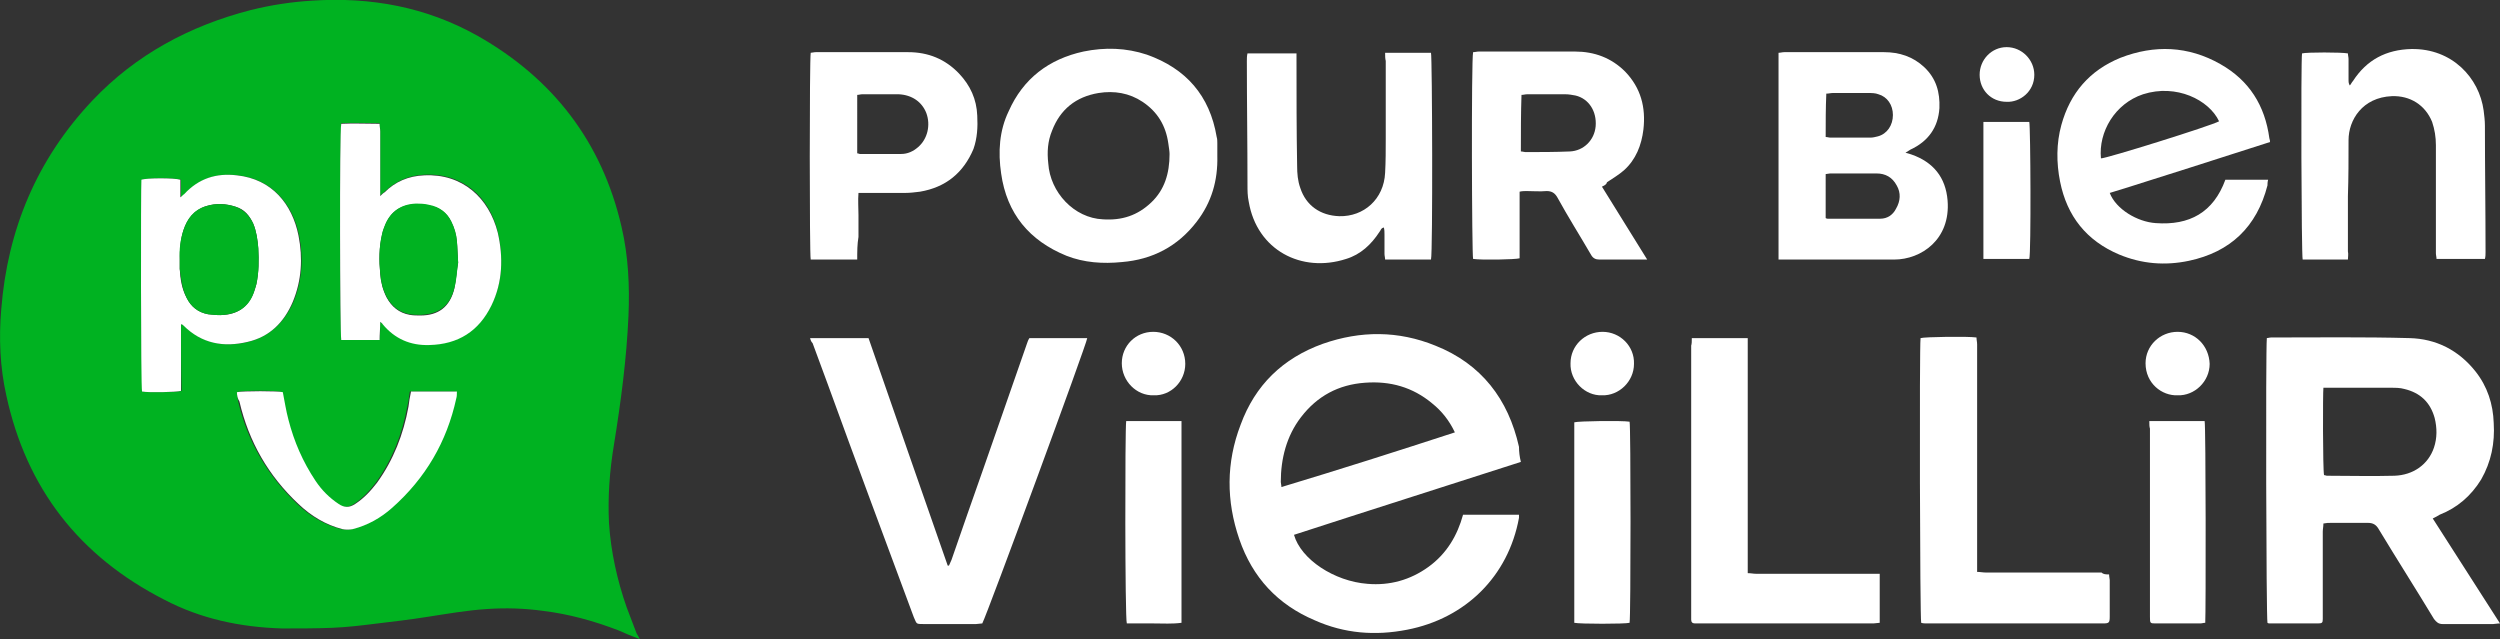 <svg enable-background="new 0 0 397.8 101.7" height="101.7" viewBox="0 0 397.8 101.7" width="397.8" xmlns="http://www.w3.org/2000/svg"><rect x="0" y="0" width="397.8" height="101.7" fill="#333333" stroke="none"/><path d="m101.8 101.7c-1.3-.5-2.3-.9-3.4-1.4-3.9-1.5-7.9-2.6-12-3.1-2.9-.4-5.9-.5-8.8-.3-3.3.2-6.6.8-9.9 1.3-2.5.4-5.1.7-7.6 1-2.4.3-4.8.6-7.3.7-2.6.1-5.3.1-7.9.1-6.6-.2-12.9-1.5-18.8-4.6-13.5-6.9-21.9-17.7-25.1-32.5-1-4.5-1.2-9.1-.8-13.7 1-12.7 5.7-23.9 14.5-33.2 6.9-7.3 15.5-11.9 25.2-14.4 3.2-.8 6.5-1.3 9.8-1.5 9.3-.6 18.1 1 26.3 5.6 12 6.8 19.8 16.9 22.9 30.4 1.1 4.7 1.3 9.5 1.1 14.2-.3 6.8-1.2 13.6-2.3 20.4-.7 4.2-1 8.3-.8 12.5.3 4.6 1.3 9.1 2.8 13.4.5 1.4 1.1 2.8 1.6 4.2.2.3.3.5.5.9zm-41.3-50.5c.2.2.3.2.4.3 1.9 2.3 4.4 3.3 7.4 3.3 4.6-.1 7.9-2.2 9.9-6.3 1.8-3.7 1.9-7.6 1-11.6-1.3-5.5-5.5-9.4-11.7-9.1-2.4.1-4.5 1-6.3 2.7-.2.2-.4.3-.7.6 0-.5 0-.8 0-1.2 0-3 0-6.1 0-9.1 0-.4-.1-.8-.1-1.2-2.1 0-4.1-.1-6.1 0-.2 1.1-.2 33.6 0 34.4h6.1c.1-.8.1-1.8.1-2.8zm-31.7.4h.2c.1.1.2.1.3.2 2.9 2.9 6.4 3.5 10.2 2.6 3.5-.9 5.8-3.2 7.2-6.4 1.4-3.4 1.6-6.9.9-10.5-1-5-4.3-9-9.8-9.6-3.3-.4-6.1.5-8.4 3-.1.1-.3.3-.6.5 0-1.1 0-1.9 0-2.8-.8-.3-5.4-.3-6.2 0-.2 1.1-.1 33 .1 33.7 1 .2 5.4.1 6.2-.1-.1-3.5-.1-7-.1-10.6zm8.9 10.8c.1.5.1 1 .2 1.5 1.5 6.4 4.7 11.8 9.4 16.3 2 1.9 4.3 3.3 7 4 .5.1 1.1.1 1.6 0 2.4-.6 4.4-1.8 6.3-3.4 5.3-4.7 8.7-10.5 10.2-17.4.1-.3.1-.7.1-1.1-2.5 0-4.8 0-7.3 0-.1.8-.2 1.6-.4 2.4-.8 4.4-2.4 8.5-5 12.1-1 1.3-2.1 2.5-3.5 3.4-.9.6-1.7.6-2.6 0-1.5-1-2.7-2.3-3.7-3.7-2.1-3-3.4-6.2-4.3-9.7-.4-1.4-.6-2.9-.9-4.4-.6-.3-6.2-.3-7.1 0z" fill="#00b221"/><g fill="#fff"><path d="m242 73.5c-12.1 3.9-24.1 7.7-36.1 11.6 1.1 3.9 6.4 7.4 11.7 7.8 3.5.3 6.8-.6 9.7-2.7s4.6-5 5.5-8.3h8.9v.5c-1.7 9.3-8.5 16-17.8 17.8-5.1 1-10 .6-14.7-1.5-5.9-2.5-9.9-6.8-12-12.9s-2.1-12.2.2-18.2c2.3-6.3 6.7-10.6 13.1-12.9 6-2.1 12-2.1 17.9.3 7.3 2.9 11.6 8.5 13.3 16.1 0 .8.1 1.6.3 2.4zm-10.5-4.7c-.9-1.9-2.1-3.4-3.6-4.6-3.1-2.6-6.7-3.6-10.7-3.3-4.2.3-7.6 2.1-10.2 5.5-2.3 3-3.2 6.6-3.2 10.3 0 .2.1.5.1.8 9.3-2.8 18.4-5.7 27.6-8.7z"/><path d="m387.1 82.5c3.6 5.6 7.1 11.1 10.7 16.7-.5 0-.8.1-1.1.1-2.7 0-5.4 0-8 0-.7 0-1-.3-1.4-.8-2.9-4.8-5.9-9.5-8.8-14.3-.4-.7-.9-1-1.7-1-2 0-4 0-5.9 0-.4 0-.7 0-1.2.1 0 .5-.1.9-.1 1.3v13.1.8c0 .6-.1.7-.8.7-2.5 0-5 0-7.6 0-.1 0-.3 0-.4-.1-.2-.7-.3-43.2-.1-45.3.2 0 .4-.1.7-.1 7.3 0 14.7-.1 22 .1 4.2.1 7.8 1.9 10.5 5.3 1.9 2.4 2.8 5.2 2.9 8.2.2 3.2-.4 6.2-2 9-1.6 2.6-3.8 4.5-6.6 5.6-.3.2-.7.4-1.1.6zm-17.3-6.9c.2 0 .3.1.5.1 3.6 0 7.1.1 10.7 0 3-.1 5.4-1.8 6.3-4.5.5-1.5.5-3.1.1-4.7-.7-2.5-2.3-4-4.8-4.6-.7-.2-1.4-.2-2.2-.2-3.3 0-6.5 0-9.8 0-.3 0-.6 0-.9 0-.1.8-.1 13 .1 13.9z"/><path d="m128.9 53.8h9.3c4.2 12.1 8.4 24.2 12.6 36.2h.2c.1-.3.3-.6.4-.9 1.7-4.9 3.4-9.8 5.1-14.6 2.3-6.6 4.6-13.2 6.9-19.8.1-.3.2-.6.4-.9h9.2c0 .7-15.9 43.9-16.7 45.4-.3 0-.7.1-1 .1-2.8 0-5.5 0-8.3 0-1.3 0-1.1 0-1.6-1.1-4.6-12.4-9.2-24.7-13.7-37.1-.8-2.2-1.6-4.3-2.4-6.5-.2-.2-.3-.4-.4-.8z"/><path d="m303.2 24.3c.4.1.7.2 1 .3 3.4 1.2 5.4 3.6 5.7 7.3.5 6.2-4.2 9.4-8.5 9.4-5.8 0-11.7 0-17.5 0-.3 0-.5 0-.9 0 0-10.9 0-21.9 0-32.9.3 0 .6-.1.9-.1h15.9c2.4 0 4.6.7 6.4 2.4 1.9 1.8 2.5 4 2.4 6.5-.2 3.1-1.8 5.3-4.6 6.6-.3.2-.5.3-.8.5zm-12.7 10.4c.2.1.2.1.3.1h8.4c1.1 0 2-.6 2.5-1.6.7-1.2.8-2.5.1-3.7-.7-1.3-1.8-1.9-3.2-1.9-2.5 0-4.9 0-7.4 0-.2 0-.5.1-.7.1zm0-12.9c.3 0 .5.1.7.1h6.4c.4 0 .8-.1 1.2-.2 1.5-.4 2.4-1.8 2.4-3.4s-.9-2.9-2.3-3.3c-.5-.2-1.1-.2-1.6-.2-1.9 0-3.8 0-5.7 0-.3 0-.6.1-1 .1-.1 2.3-.1 4.6-.1 6.9z"/><path d="m361.2 22.6c-4.3 1.4-8.5 2.7-12.8 4.1-4.2 1.3-8.4 2.7-12.7 4 1 2.6 4.4 4.6 7.3 4.8 5.4.4 9.2-1.7 11.1-6.9h6.8c-.1.4-.1.7-.1.9-1.7 6.6-5.9 10.6-12.5 12-3.8.8-7.5.5-11.1-1-5.2-2.2-8.3-6.1-9.4-11.6-.6-3-.6-6.1.2-9 1.4-5.1 4.5-8.7 9.4-10.7 5.4-2.1 10.8-1.9 15.9 1 4.6 2.6 7.1 6.6 7.8 11.8.1.3.1.4.1.6zm-8.1-3.3c-1.6-3.4-6.8-6-12.1-4.3-4.5 1.5-7.1 6-6.7 10.2.6.1 17.6-5.2 18.8-5.9z"/><path d="m193.7 24.8c.1 3.9-.9 7.4-3.3 10.5-3 3.9-7 6-11.9 6.4-3 .3-6 .1-8.8-1-5.9-2.4-9.5-6.7-10.4-13.1-.5-3.4-.3-6.8 1.2-9.9 2.3-5.2 6.4-8.3 11.9-9.5 3.4-.7 6.8-.6 10.1.5 6.2 2.2 10 6.5 11.1 13.1.1.3.1.7.1 1zm-7.6-.3c0-.4-.1-1-.2-1.7-.4-2.8-1.7-5-4.1-6.6-2.1-1.4-4.5-1.8-7-1.4-3.6.6-6.1 2.6-7.4 6-.7 1.7-.8 3.4-.6 5.2.3 4.6 4.1 8.7 8.7 8.9 3 .2 5.5-.6 7.7-2.7 2.1-2 2.9-4.6 2.9-7.7z"/><path d="m254.9 29.7c2.4 3.9 4.8 7.7 7.2 11.6-.4 0-.6 0-.9 0-2.2 0-4.4 0-6.7 0-.6 0-1-.2-1.3-.7-1.8-3.1-3.7-6.1-5.4-9.2-.4-.7-.9-1-1.7-1-1.1.1-2.1 0-3.2 0-.3 0-.7 0-1.1.1v10.6c-.7.2-6 .3-7.4.1-.2-.6-.3-31.7 0-32.9.3 0 .6-.1.9-.1h15.3c3.1 0 5.8 1 8 3.2 2.5 2.6 3.3 5.7 2.9 9.2-.3 2.5-1.2 4.8-3.1 6.5-.8.7-1.8 1.3-2.7 1.9-.1.4-.4.5-.8.7zm-12.9-5.6c.3 0 .5.1.7.1 2.4 0 4.7 0 7.1-.1 2.2-.1 3.9-1.8 4.1-4 .2-2.4-1.1-4.4-3.2-4.9-.5-.1-1.1-.2-1.6-.2-2 0-4.1 0-6.1 0-.3 0-.6.1-.9.1-.1 2.9-.1 5.9-.1 9z"/><path d="m373.6 41.3c-2.5 0-4.9 0-7.2 0-.2-.7-.3-31.6-.1-32.8.7-.2 6.3-.2 7.3 0 0 .3.1.6.1.9v3.3c0 .3 0 .6.2.9.2-.2.3-.5.5-.7 2.2-3.4 5.3-5 9.3-5.1 6.5-.1 10.8 4.6 11.5 9.8.1.8.2 1.6.2 2.4 0 6.7.1 13.4.1 20.1 0 .4 0 .7-.1 1.1-2.6 0-5.1 0-7.7 0 0-.3-.1-.6-.1-.9 0-2.7 0-5.5 0-8.2 0-3 0-6 0-9 0-1.3-.2-2.5-.6-3.7-1.1-2.7-3.5-4.2-6.4-4.1-4.7.2-6.9 3.8-6.9 7 0 3 0 6-.1 8.9v8.8c.1.5 0 .8 0 1.3z"/><path d="m220.4 8.4h7.3c.2.7.3 31.8 0 32.9-2.4 0-4.8 0-7.3 0 0-.3-.1-.6-.1-.9 0-1 0-2.1 0-3.1 0-.4 0-.7-.1-1.1-.5.1-.5.5-.7.7-1.3 2-3 3.6-5.3 4.3-7.1 2.3-14.2-1.4-15.5-9.1-.2-.9-.2-1.8-.2-2.7 0-6.6-.1-13.1-.1-19.7 0-.4 0-.8.1-1.2h7.8v1c0 5.6 0 11.3.1 16.9 0 1.2.1 2.4.5 3.5.9 2.8 3.2 4.4 6.2 4.5 3.9.1 7.1-2.7 7.3-6.9.1-1.8.1-3.6.1-5.5 0-4.1 0-8.2 0-12.3-.1-.4-.1-.8-.1-1.3z"/><path d="m335.6 91.4c0 .4.1.7.1.9v5.8c0 1-.1 1.1-1.1 1.1-7 0-14 0-21 0-2.3 0-4.7 0-7 0-.3 0-.6 0-.9-.1-.2-.7-.3-43.8-.1-45.3.6-.2 7.6-.3 8.9-.1 0 .4.1.7.1 1.1v35 1.2c.5 0 .9.1 1.4.1h18.4c.3.3.7.3 1.2.3z"/><path d="m269.2 53.8h8.9v37.4c.5 0 .9.1 1.3.1h18.5 1.2v7.8c-.3 0-.7.1-1 .1-9.3 0-18.6 0-27.9 0-.2 0-.4 0-.5 0-.4 0-.6-.2-.6-.6 0-.2 0-.5 0-.7 0-14.3 0-28.6 0-42.9.1-.3.1-.7.1-1.2z"/><path d="m136.4 41.3c-2.6 0-5 0-7.4 0-.2-.7-.2-31.8 0-32.9.2 0 .5-.1.8-.1h14.7c3.2 0 5.9 1.1 8.1 3.4 1.8 1.9 2.8 4.1 2.9 6.7.1 1.8 0 3.6-.6 5.3-1.6 3.8-4.4 6.1-8.5 6.8-.8.1-1.6.2-2.4.2-2.1 0-4.2 0-6.3 0-.3 0-.7 0-1.1 0-.1 1.2 0 2.4 0 3.5v3.5c-.2 1.2-.2 2.3-.2 3.6zm0-16.9c.2 0 .3.1.4.1h6.6c1 0 1.9-.4 2.7-1.1 1.5-1.3 2-3.5 1.3-5.4-.7-1.8-2.3-2.9-4.4-3-1.9 0-3.9 0-5.8 0-.3 0-.5.1-.8.1z"/><path d="m259.3 99.1c-.7.2-7.9.2-8.8 0 0-10.6 0-21.3 0-31.9.6-.2 7.6-.3 8.8-.1.2.6.2 31 0 32z"/><path d="m179.2 67h8.8v32.1c-1.5.2-2.9.1-4.4.1s-2.9 0-4.3 0c-.3-.7-.3-31-.1-32.2z"/><path d="m342 67h8.8c.2.7.2 30.7.1 32.1-.3 0-.5.1-.8.1-2.3 0-4.7 0-7 0-1 0-1 0-1-1.1 0-5.3 0-10.6 0-15.9 0-4.7 0-9.4 0-14-.1-.3-.1-.7-.1-1.2z"/><path d="m322.9 19.4c.2.8.3 20.9 0 21.8-2.4 0-4.8 0-7.3 0 0-7.3 0-14.5 0-21.8z"/><path d="m346.5 62.9c-2.5.1-5.1-1.9-5.1-5.1 0-2.8 2.3-5 5.1-5s5 2.2 5.1 5.1c0 2.8-2.4 5.1-5.1 5z"/><path d="m254.9 62.9c-2.7.1-5.1-2.3-5-5.1 0-2.8 2.3-5 5.1-5s5.1 2.3 5 5.1c0 2.8-2.4 5.1-5.1 5z"/><path d="m183.6 62.9c-2.8.1-5.1-2.3-5.1-5.1s2.2-5 5-5 5.1 2.2 5.1 5.1c0 2.8-2.3 5.1-5 5z"/><path d="m319.3 16.2c-2.5 0-4.3-1.9-4.3-4.3s1.9-4.4 4.3-4.4 4.4 2 4.4 4.4c0 2.7-2.3 4.4-4.4 4.3z"/><path d="m60.5 51.2c0 1.1-.1 2-.1 2.9-2.1 0-4.1 0-6.1 0-.2-.8-.3-33.2 0-34.4 2-.1 4 0 6.1 0 0 .4.1.8.1 1.2v9.1 1.2c.3-.3.5-.5.7-.6 1.7-1.7 3.8-2.6 6.3-2.7 6.1-.3 10.3 3.6 11.7 9.1.9 3.9.8 7.9-1 11.6-2 4.1-5.3 6.2-9.9 6.3-3 .1-5.5-1-7.4-3.3-.1-.2-.2-.2-.4-.4zm12.4-9.4c-.1-1.4-.1-2.4-.2-3.4-.1-1.1-.4-2.1-.9-3.1-.7-1.5-1.9-2.3-3.5-2.6-.7-.1-1.4-.2-2.2-.2-2.3.1-3.9 1.1-4.8 3.3-.2.5-.4 1-.5 1.5-.5 2.1-.5 4.2-.3 6.3.1 1.3.4 2.5 1 3.7.8 1.5 2 2.5 3.7 2.8.6.1 1.1.1 1.7.1 2.9 0 4.7-1.4 5.4-4.3.3-1.5.4-3 .6-4.1z"/><path d="m28.8 51.6v10.6c-.8.2-5.1.3-6.2.1-.2-.7-.2-32.6-.1-33.7.8-.3 5.3-.3 6.2 0v2.8c.3-.2.4-.4.6-.5 2.3-2.5 5.1-3.4 8.4-3 5.6.6 8.8 4.6 9.8 9.6.7 3.6.5 7.1-.9 10.5-1.4 3.3-3.7 5.6-7.2 6.4-3.8.9-7.3.3-10.2-2.6-.1-.1-.2-.2-.4-.2zm-.2-10.3v1.5c.1 1.6.3 3.1 1.1 4.6.7 1.4 1.8 2.3 3.4 2.6.9.1 1.8.2 2.6.1 2.4-.2 4-1.5 4.8-3.9.1-.3.2-.6.3-1 .4-1.9.4-3.8.3-5.7-.1-1.3-.3-2.7-.8-3.9-.6-1.3-1.4-2.3-2.8-2.7-1.5-.5-3.1-.6-4.7-.1-1.9.6-3 2-3.6 3.8-.5 1.5-.6 3.1-.6 4.7z"/><path d="m37.7 62.4c1-.2 6.5-.2 7.3 0 .3 1.5.5 2.9.9 4.4.9 3.5 2.3 6.7 4.3 9.7 1 1.5 2.2 2.7 3.7 3.7.9.6 1.7.6 2.6 0 1.4-.9 2.5-2.1 3.5-3.4 2.6-3.6 4.2-7.7 5-12.1.1-.8.2-1.5.4-2.4h7.3c0 .4 0 .8-.1 1.1-1.5 6.9-4.9 12.7-10.2 17.4-1.8 1.6-3.9 2.8-6.3 3.4-.5.1-1.1.1-1.6 0-2.7-.7-5-2.1-7-4-4.8-4.5-7.9-9.9-9.4-16.3-.3-.5-.4-1-.4-1.5z"/></g><path d="m72.9 41.8c-.2 1.1-.2 2.6-.6 4-.7 2.9-2.5 4.2-5.4 4.3-.6 0-1.2 0-1.7-.1-1.7-.3-2.9-1.3-3.7-2.8-.6-1.2-.9-2.4-1-3.7-.2-2.1-.2-4.2.3-6.3.1-.5.3-1 .5-1.5.9-2.1 2.6-3.2 4.8-3.3.7 0 1.5 0 2.2.2 1.6.3 2.8 1.2 3.5 2.6.5 1 .8 2 .9 3.1s.1 2.1.2 3.5z" fill="#00b221"/><path d="m28.6 41.3c-.1-1.6.1-3.2.6-4.7.6-1.8 1.6-3.2 3.6-3.8 1.6-.5 3.1-.4 4.7.1 1.3.5 2.2 1.4 2.8 2.7.5 1.2.7 2.6.8 3.9.1 1.9.1 3.8-.3 5.7-.1.3-.2.7-.3 1-.7 2.4-2.3 3.6-4.8 3.9-.9.1-1.8 0-2.6-.1-1.6-.3-2.7-1.2-3.4-2.6s-.9-3-1.1-4.6c0-.6 0-1 0-1.5z" fill="#00b221"/></svg>